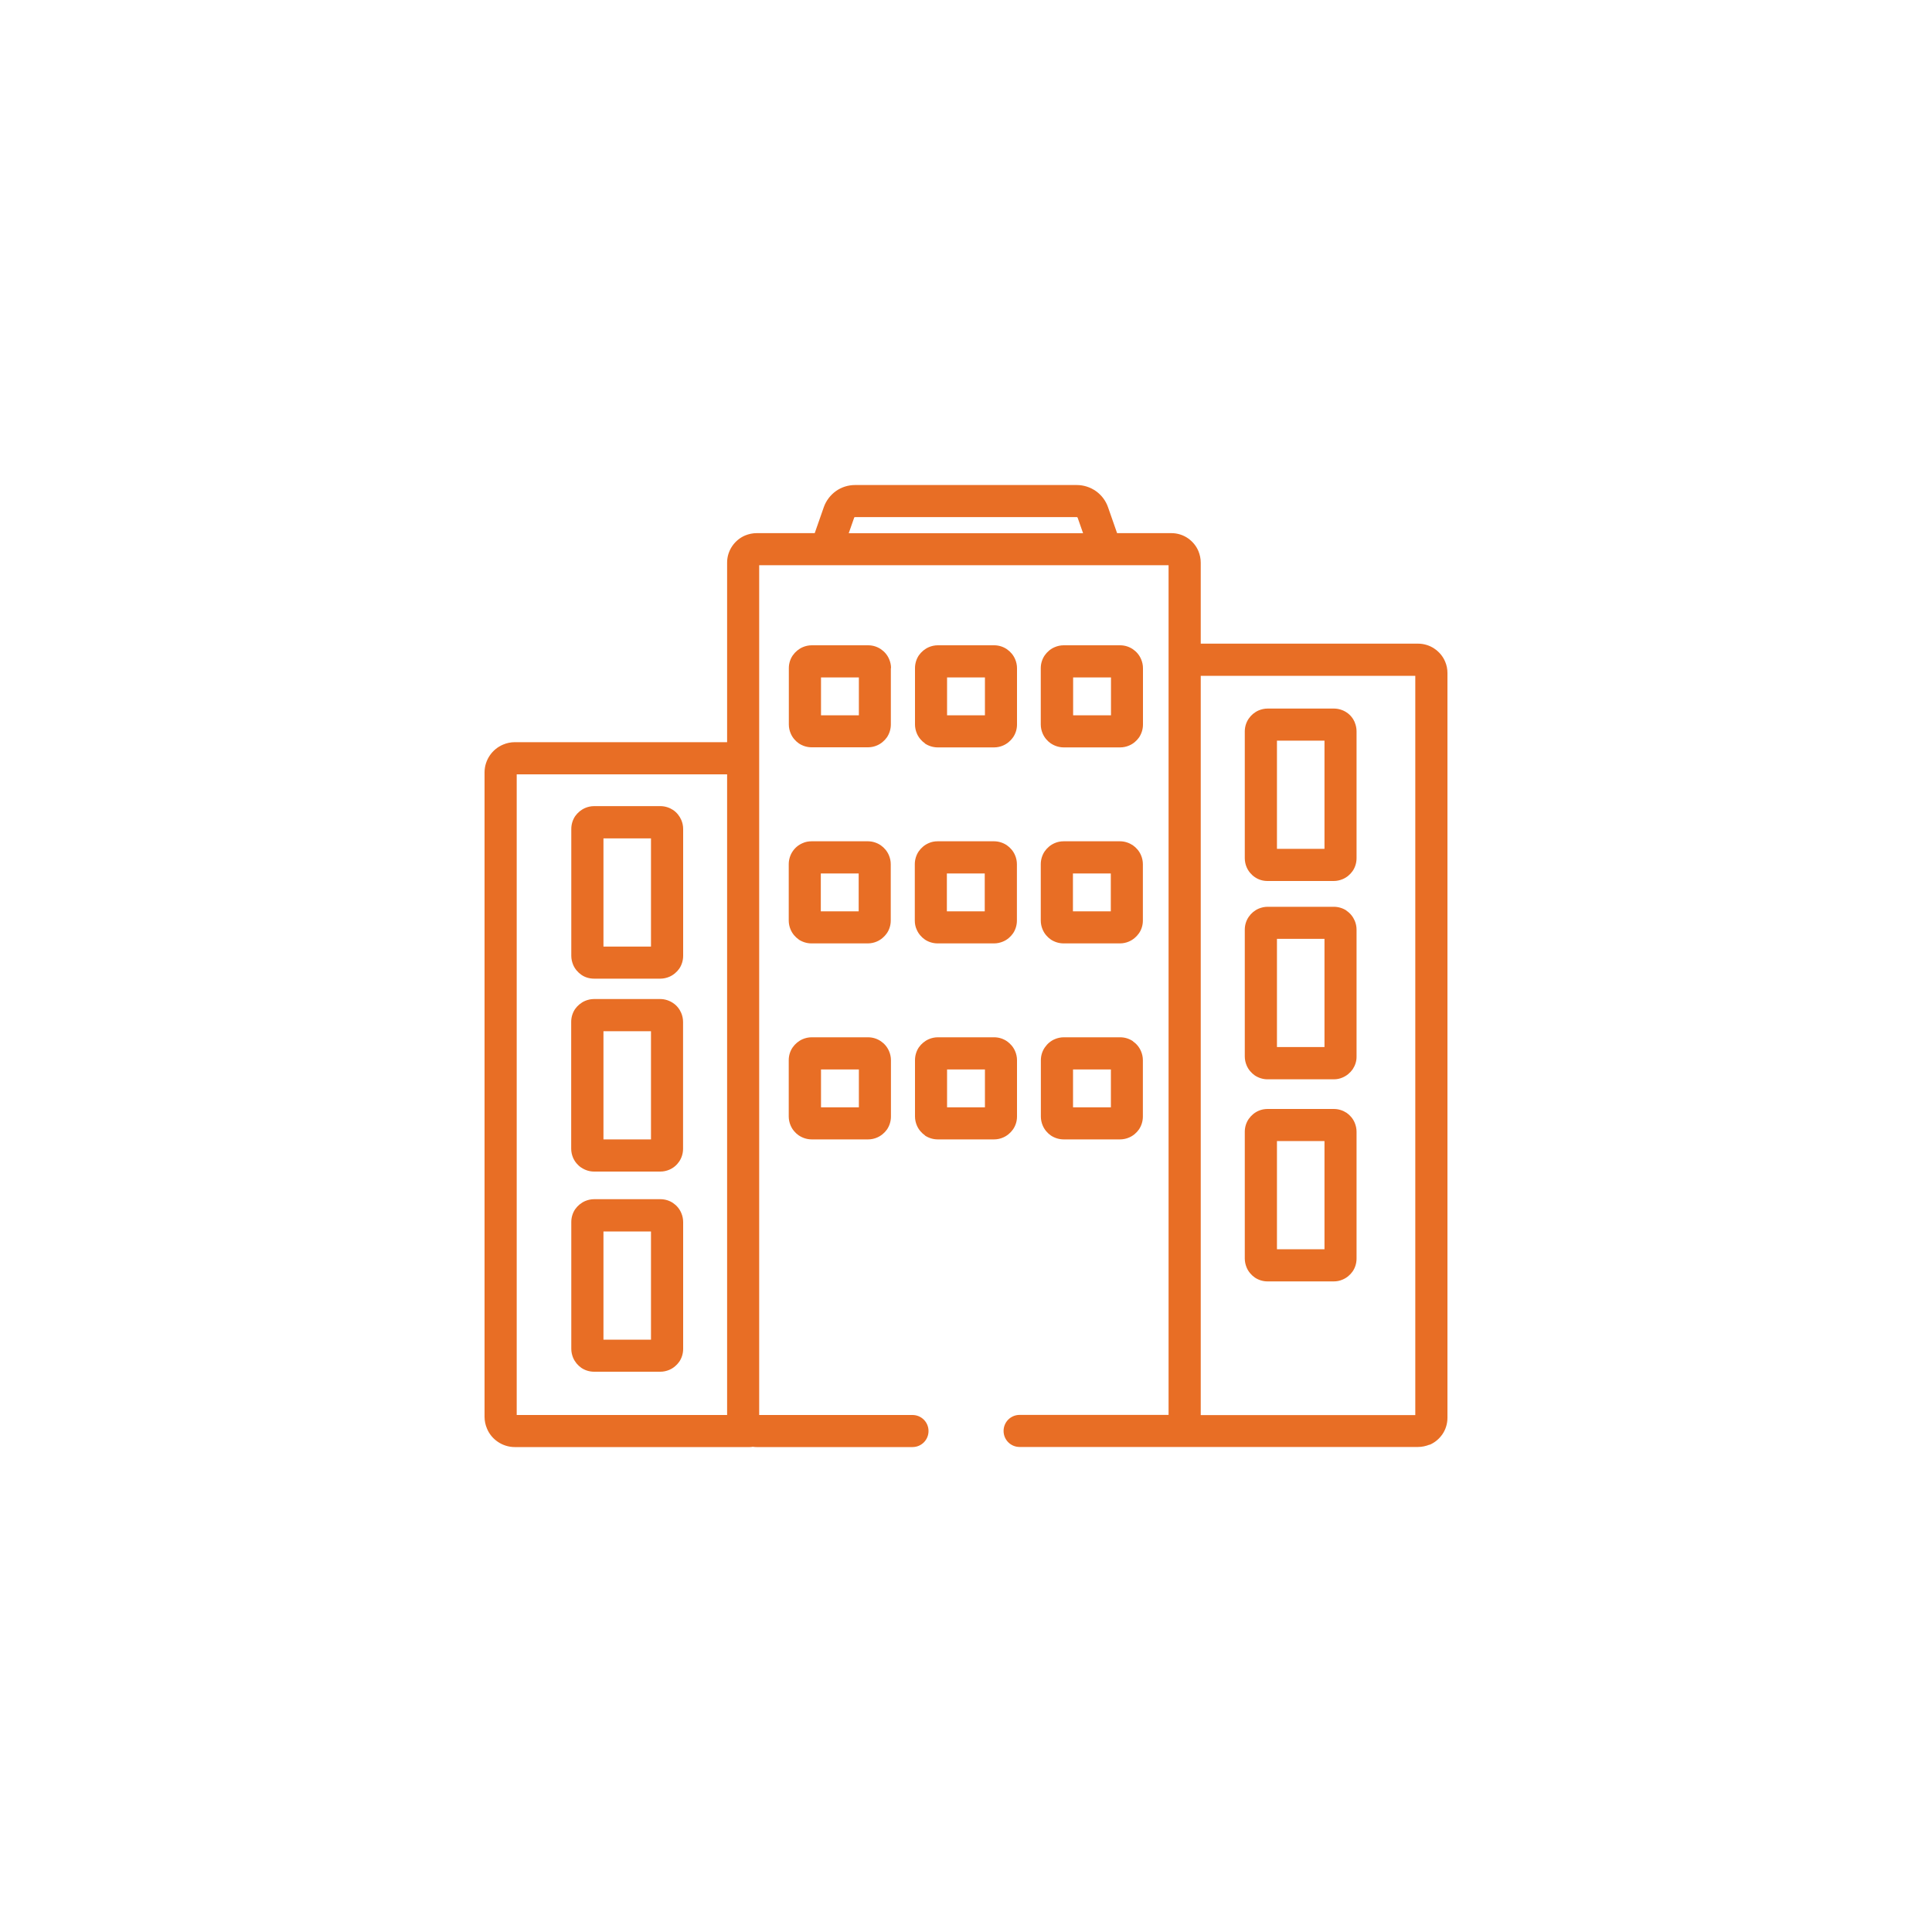 <?xml version="1.0" encoding="UTF-8"?><svg id="Layer_1" xmlns="http://www.w3.org/2000/svg" viewBox="0 0 200 200"><defs><style>.cls-1{fill:#e86e25;}</style></defs><path class="cls-1" d="m88.91,114.63h-3.92v-3.92h3.92v3.92h0Zm-6.2,2.92c.38.25.84.4,1.32.4h5.84c.32,0,.64-.07.92-.19.42-.18.78-.48,1.04-.85.25-.38.4-.84.4-1.32v-5.84c0-.32-.07-.64-.19-.92-.18-.43-.47-.78-.85-1.04-.38-.26-.84-.41-1.33-.41h-5.84c-.32,0-.64.07-.92.19-.42.18-.78.48-1.04.85-.26.37-.41.84-.41,1.32v5.84c0,.32.07.64.19.92.18.43.48.78.85,1.04h0Z"/><path class="cls-1" d="m114.99,94.34h-3.92v-3.92h3.92v3.92h0Zm-7.25.96c0,.32.07.64.19.92.18.43.48.78.85,1.04.38.25.84.4,1.32.4h5.84c.32,0,.64-.07.92-.19.42-.18.78-.48,1.04-.85.26-.37.41-.84.41-1.32v-5.84c0-.32-.07-.64-.19-.92-.18-.43-.48-.78-.85-1.04-.38-.25-.84-.41-1.32-.41h-5.84c-.32,0-.64.06-.93.19-.42.18-.78.48-1.04.86-.25.37-.4.84-.4,1.32v5.84h0Z"/><path class="cls-1" d="m101.94,94.34h-3.92v-3.92h3.92v3.92h0Zm-7.24.96c0,.32.06.64.19.92.18.43.48.78.85,1.04.37.25.84.4,1.32.4h5.85c.32,0,.63-.07.92-.19.43-.18.78-.48,1.04-.85.25-.37.4-.84.4-1.32v-5.84c0-.32-.07-.64-.19-.92-.18-.43-.48-.78-.85-1.04-.37-.25-.84-.41-1.32-.41h-5.85c-.32,0-.64.06-.92.19-.42.18-.78.48-1.04.86-.25.37-.4.84-.4,1.32v5.84h0Z"/><path class="cls-1" d="m101.96,114.63h-3.92v-3.92h3.92v3.92h0Zm-6.21,2.92c.38.25.84.4,1.32.4h5.84c.32,0,.64-.07.92-.19.42-.18.78-.48,1.04-.85.26-.38.41-.84.41-1.32v-5.84c0-.32-.07-.64-.19-.92-.18-.43-.48-.78-.85-1.04-.38-.26-.84-.41-1.32-.41h-5.84c-.32,0-.64.07-.92.19-.42.18-.78.48-1.04.85-.25.37-.4.84-.4,1.32v5.84c0,.32.07.64.19.92.18.43.48.78.85,1.04h0Z"/><path class="cls-1" d="m88.89,94.34h-3.92v-3.92h3.92v3.92h0Zm-6.21,2.92c.38.25.84.4,1.32.4h5.84c.32,0,.64-.07.92-.19.42-.18.78-.48,1.04-.85.26-.37.41-.84.41-1.32v-5.84c0-.32-.07-.64-.19-.92-.18-.43-.48-.78-.85-1.04-.37-.25-.84-.41-1.32-.41h-5.84c-.32,0-.64.06-.92.19-.43.18-.79.48-1.04.86-.25.37-.4.84-.4,1.32v5.84c0,.32.07.64.19.92.18.43.48.78.85,1.04h0Z"/><path class="cls-1" d="m84.99,70.13h3.92v3.92h-3.92v-3.92h0Zm7.25-.96c0-.32-.07-.64-.19-.92-.18-.43-.47-.78-.85-1.04-.38-.26-.84-.41-1.33-.41h-5.84c-.32,0-.64.07-.92.19-.42.18-.78.48-1.04.85-.26.37-.41.84-.41,1.32v5.84c0,.32.07.64.19.92.18.43.48.78.85,1.04.38.25.84.4,1.32.4h5.84c.32,0,.64-.07.92-.19.42-.18.78-.48,1.04-.85.25-.38.4-.84.4-1.32v-5.84h0Z"/><path class="cls-1" d="m111.08,110.71h3.92v3.92h-3.92v-3.92h0Zm6.21-2.92c-.38-.26-.84-.41-1.33-.41h-5.84c-.32,0-.64.07-.92.19-.43.18-.78.48-1.04.86-.26.37-.41.84-.41,1.32v5.84c0,.32.07.64.19.92.18.43.48.78.85,1.04.38.25.84.4,1.32.4h5.84c.32,0,.64-.07.92-.19.43-.18.78-.48,1.04-.85.25-.38.4-.84.4-1.32v-5.84c0-.32-.07-.64-.19-.92-.18-.43-.47-.78-.85-1.04h0Z"/><path class="cls-1" d="m101.96,74.05h-3.92v-3.92h3.92v3.92h0Zm-6.21,2.92c.38.25.84.4,1.32.4h5.84c.32,0,.64-.07.92-.19.42-.18.78-.48,1.04-.85.26-.38.41-.84.41-1.32v-5.84c0-.32-.07-.64-.19-.92-.18-.43-.48-.78-.85-1.04-.38-.26-.84-.41-1.32-.41h-5.84c-.32,0-.64.07-.92.19-.42.18-.78.48-1.04.85-.25.37-.4.84-.4,1.32v5.84c0,.32.07.64.19.92.18.43.48.78.85,1.04h0Z"/><path class="cls-1" d="m115.01,74.05h-3.92v-3.92h3.92v3.92h0Zm-6.21,2.92c.38.25.84.4,1.32.4h5.84c.32,0,.64-.07.92-.19.43-.18.78-.48,1.04-.85.25-.38.4-.84.4-1.32v-5.84c0-.32-.07-.64-.19-.92-.18-.43-.47-.78-.85-1.04-.38-.26-.84-.41-1.33-.41h-5.84c-.32,0-.64.07-.92.19-.43.18-.78.48-1.04.85-.26.38-.41.84-.41,1.32v5.84c0,.32.07.64.19.92.18.43.48.78.85,1.04h0Z"/><path class="cls-1" d="m67.39,117.95h-4.92v-11.2h4.92v11.2h0Zm-7.21,2.92c.38.26.84.41,1.32.41h6.86c.32,0,.64-.07.92-.19.43-.18.78-.48,1.03-.85.25-.37.4-.83.4-1.32v-13.14c0-.32-.07-.63-.19-.92-.18-.42-.47-.78-.85-1.03-.37-.25-.84-.41-1.32-.41h-6.86c-.32,0-.64.07-.92.19-.42.18-.78.48-1.04.85-.25.37-.4.83-.4,1.32v13.14c0,.32.07.64.19.92.18.42.48.78.85,1.03h0Z"/><path class="cls-1" d="m67.39,97.99h-4.92v-11.2h4.92v11.2h0Zm-7.21,2.92c.37.26.83.4,1.32.4h6.86c.32,0,.63-.07.92-.19.42-.18.78-.48,1.04-.85.25-.37.4-.84.4-1.32v-13.14c0-.32-.07-.64-.19-.92-.18-.42-.47-.78-.85-1.04-.38-.25-.84-.4-1.32-.4h-6.86c-.32,0-.64.07-.92.19-.42.18-.78.48-1.04.85-.25.37-.4.84-.4,1.32v13.14c0,.32.07.63.19.92.18.43.48.78.85,1.04h0Z"/><path class="cls-1" d="m67.39,138.68h-4.92v-11.2h4.92v11.2h0Zm-8.06,1.88c.18.42.48.78.85,1.04.37.25.83.4,1.32.4h6.86c.32,0,.63-.07.92-.19.42-.18.78-.48,1.04-.85.25-.37.4-.84.4-1.32v-13.14c0-.32-.07-.63-.19-.92-.18-.43-.47-.78-.85-1.04-.38-.26-.84-.4-1.32-.4h-6.86c-.32,0-.64.07-.92.19-.42.18-.78.48-1.04.85-.25.37-.4.83-.4,1.32v13.14c0,.32.07.63.19.92h0Z"/><path class="cls-1" d="m132.19,97.19h4.92v11.2h-4.92v-11.2h0Zm7.21-2.92c-.37-.25-.84-.4-1.32-.4h-6.86c-.32,0-.63.07-.92.19-.42.18-.78.48-1.03.85-.26.37-.41.84-.41,1.32v13.14c0,.32.07.64.19.92.18.43.48.78.85,1.04.38.25.84.4,1.31.4h6.86c.32,0,.63-.06.92-.19.42-.18.78-.48,1.04-.85.25-.38.41-.84.4-1.32v-13.14c0-.32-.07-.64-.19-.92-.18-.42-.47-.78-.85-1.03h0Z"/><path class="cls-1" d="m132.19,76.67h4.92v11.2h-4.92v-11.2h0Zm8.06-1.89c-.18-.42-.47-.78-.85-1.03-.37-.25-.84-.4-1.32-.4h-6.86c-.32,0-.63.07-.92.19-.42.18-.78.48-1.03.85-.26.37-.41.84-.41,1.32v13.14c0,.32.07.64.19.92.18.42.48.78.85,1.03.37.26.83.4,1.31.4h6.86c.32,0,.63-.07.92-.19.43-.18.78-.48,1.04-.85.25-.37.4-.83.4-1.32v-13.14c0-.32-.07-.64-.19-.92h0Z"/><path class="cls-1" d="m75.27,146.48h-21.78v-66.32h21.78v66.32h0Zm13.14-92.88s.02-.03.04-.05c.02-.01.04-.02.06-.02h22.96s.04,0,.05.02c.02.01.03.03.04.05h0l.56,1.6h-24.26l.56-1.6h0Zm35.89,16.36h22.21v76.53h-22.21v-76.53h0Zm23.68,79.61c.55-.23,1.01-.62,1.34-1.1.33-.48.52-1.08.52-1.71v-77.08c0-.42-.08-.82-.24-1.19-.23-.55-.62-1.01-1.11-1.34-.48-.33-1.08-.52-1.7-.52h-22.49v-8.39c0-.42-.09-.82-.24-1.19-.23-.55-.62-1.01-1.1-1.34-.48-.33-1.08-.52-1.7-.52h-5.62l-.94-2.69c-.24-.69-.69-1.26-1.25-1.66-.57-.4-1.26-.63-1.98-.63h-22.96c-.73,0-1.42.23-1.98.63-.56.4-1.01.98-1.25,1.66h0l-.94,2.69h-6.01c-.42,0-.82.09-1.19.24-.55.23-1.01.62-1.34,1.1-.33.48-.53,1.08-.53,1.7v18.6h-21.97c-.43,0-.85.09-1.22.25-.57.24-1.04.63-1.38,1.13-.34.5-.54,1.11-.54,1.75v66.7c0,.43.09.85.25,1.22.23.57.63,1.04,1.13,1.38.5.34,1.11.54,1.75.54h24.35c.1,0,.19-.01.28-.03.13.02.26.03.39.03h16.15c.92,0,1.66-.74,1.66-1.66s-.74-1.66-1.66-1.66h-15.87V58.51h42.38v87.96h-15.42c-.92,0-1.66.74-1.66,1.66s.74,1.66,1.66,1.66h41.24c.41,0,.82-.09,1.19-.24h0Z"/><path class="cls-1" d="m132.19,118.12h4.92v11.2h-4.92v-11.2h0Zm7.21-2.92c-.38-.25-.84-.4-1.32-.4h-6.86c-.32,0-.63.06-.91.18-.43.18-.78.48-1.04.85-.26.37-.41.84-.41,1.32v13.14c0,.32.07.63.19.92.18.43.48.78.85,1.04.37.25.83.4,1.31.4h6.86c.32,0,.63-.06.92-.19.43-.18.78-.48,1.04-.85.25-.37.4-.83.4-1.32v-13.14c0-.32-.07-.63-.19-.92-.18-.43-.48-.78-.85-1.04h0Z"/></svg>